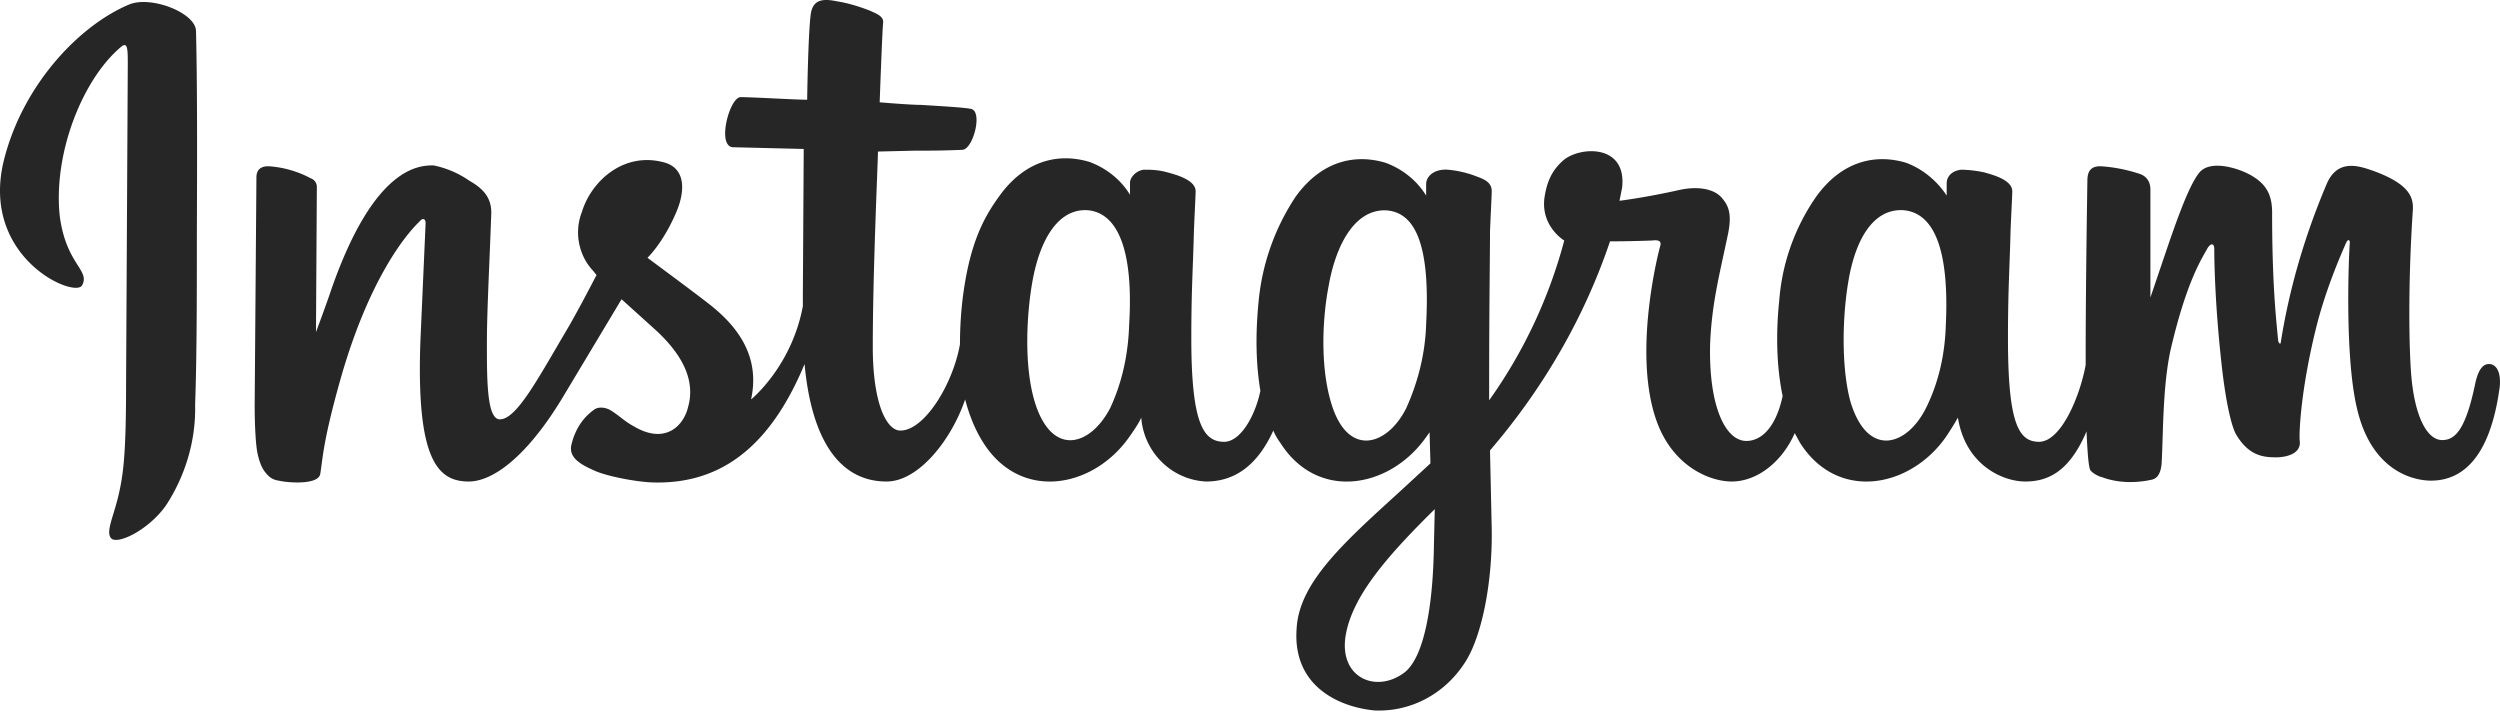 <svg xmlns="http://www.w3.org/2000/svg" width="150" height="43" fill="none"><path fill="#262626" fill-rule="evenodd" d="M7.719.282C4.663 1.578 1.296 5.206.209 9.715c-1.347 5.753 4.247 8.189 4.713 7.412.518-.933-.984-1.244-1.347-4.25-.362-3.836 1.45-8.19 3.678-10.055.414-.363.414.155.414 1.036l-.103 19.229c0 4.095-.156 5.39-.467 6.686-.31 1.296-.776 2.177-.414 2.54.414.362 2.227-.519 3.263-1.97 1.191-1.814 1.813-3.939 1.761-6.064.104-2.747.104-7.1.104-9.537 0-2.28.052-8.914-.052-12.905C11.707.749 9.014-.288 7.72.282Zm109.03 19.229c-.052 1.71-.415 3.42-1.192 4.975-1.139 2.28-3.47 3.006-4.506-.31-.518-1.763-.57-4.769-.155-7.257.414-2.54 1.502-4.457 3.367-4.302 1.864.208 2.693 2.54 2.486 6.894ZM86.034 32.779c-.052 3.524-.57 6.634-1.761 7.567-1.71 1.296-3.988.311-3.522-2.28.414-2.28 2.382-4.613 5.335-7.516l-.052 2.229Zm-.466-13.32c-.052 1.71-.466 3.42-1.192 5.027-1.139 2.28-3.522 3.006-4.506-.31-.673-2.23-.518-5.132-.155-6.998.414-2.384 1.502-4.56 3.367-4.56 1.813.051 2.745 2.02 2.486 6.84Zm-17.818 0c-.052 1.762-.414 3.473-1.14 5.027-1.19 2.28-3.47 2.955-4.506-.31-.725-2.333-.466-5.598-.155-7.308.466-2.592 1.606-4.406 3.367-4.25 1.813.207 2.693 2.54 2.434 6.84Zm81.578 2.384c-.414 0-.673.466-.829 1.244-.569 2.695-1.191 3.317-1.968 3.317-.88 0-1.657-1.348-1.864-3.99-.156-2.126-.156-5.961.103-9.797.052-.777-.207-1.554-2.279-2.332-.88-.31-2.227-.83-2.9.778-1.295 3.057-2.228 6.22-2.746 9.484 0 .104-.103.104-.155-.103-.104-1.14-.363-3.266-.363-7.671 0-.881-.207-1.607-1.139-2.177-.622-.415-2.486-1.088-3.211-.259-.57.674-1.243 2.488-1.969 4.613l-.984 2.902v-6.478c0-.674-.466-.882-.621-.933a9.25 9.25 0 0 0-2.383-.467c-.621 0-.777.363-.777.881 0 .052-.103 6.168-.103 10.47v.57c-.363 1.97-1.502 4.613-2.797 4.613-1.243 0-1.865-1.14-1.865-6.22 0-2.954.104-4.25.155-6.427.052-1.244.104-2.177.104-2.384 0-.674-1.14-.985-1.709-1.14a7.146 7.146 0 0 0-1.347-.155c-.518.051-.88.362-.88.829v.725c-.57-.88-1.451-1.606-2.435-1.97-1.916-.57-3.885-.051-5.387 2.022a12.59 12.59 0 0 0-2.227 6.271c-.207 1.97-.155 3.991.207 5.702-.414 1.917-1.295 2.695-2.175 2.695-1.295 0-2.279-2.177-2.175-5.857.103-2.436.569-4.146 1.087-6.634.207-1.088.052-1.607-.414-2.125-.414-.466-1.347-.726-2.642-.415-.932.208-2.279.467-3.47.622l.155-.777c.311-2.695-2.641-2.488-3.574-1.607-.57.518-.932 1.14-1.087 2.229-.207 1.71 1.191 2.54 1.191 2.54a29.612 29.612 0 0 1-4.506 9.588v-.933c0-4.457.052-7.982.052-9.226.052-1.244.103-2.177.103-2.384 0-.466-.31-.674-.88-.88a6.259 6.259 0 0 0-1.761-.415c-.777-.052-1.295.362-1.295.88v.674c-.57-.933-1.45-1.606-2.435-1.97-1.916-.57-3.884-.051-5.386 2.022a13.655 13.655 0 0 0-2.228 6.271c-.207 2.074-.155 3.836.104 5.39-.31 1.504-1.191 3.059-2.175 3.059-1.243 0-1.969-1.089-1.969-6.22 0-2.954.104-4.25.156-6.427.052-1.244.103-2.177.103-2.384 0-.674-1.14-.985-1.709-1.14-.57-.155-1.036-.155-1.398-.155-.466.051-.83.466-.83.777v.726c-.569-.933-1.45-1.607-2.433-1.97-1.917-.57-3.885-.052-5.387 2.021-.984 1.348-1.813 2.903-2.227 6.22a23.507 23.507 0 0 0-.156 2.695c-.414 2.384-2.123 5.183-3.574 5.183-.828 0-1.657-1.607-1.657-5.027 0-4.561.31-11.092.31-11.714l2.176-.052c.88 0 1.71 0 2.9-.052.622-.051 1.192-2.176.57-2.436-.259-.103-2.279-.207-3.056-.259-.673 0-2.486-.155-2.486-.155s.156-4.354.207-4.768c.052-.415-.466-.57-.777-.726-.673-.26-1.346-.467-2.02-.57-.984-.208-1.45 0-1.553.829-.156 1.296-.208 5.08-.208 5.08-.725 0-3.263-.156-3.988-.156-.673 0-1.45 2.954-.466 3.006l4.247.104-.052 8.81v.622c-.673 3.629-3.107 5.598-3.107 5.598.518-2.384-.57-4.198-2.486-5.701-.726-.57-2.124-1.607-3.73-2.799 0 0 .933-.881 1.71-2.695.57-1.296.621-2.747-.83-3.058-2.33-.57-4.247 1.14-4.816 3.006-.466 1.192-.207 2.592.673 3.524l.207.26c-.518.984-1.243 2.384-1.864 3.42-1.71 2.903-2.953 5.235-3.937 5.235-.777 0-.777-2.332-.777-4.56 0-1.919.156-4.77.26-7.723.051-.985-.467-1.555-1.296-2.022a5.777 5.777 0 0 0-2.175-.933c-.932 0-3.574.156-6.112 7.412-.31.933-.932 2.591-.932 2.591l.052-8.707a.54.54 0 0 0-.363-.518 6.226 6.226 0 0 0-2.538-.726c-.466 0-.725.207-.725.674L15.28 24.33c0 1.037.052 2.229.156 2.799.103.518.259.933.466 1.192.207.259.414.466.829.518.362.104 2.382.311 2.486-.415.155-.933.155-1.917 1.191-5.597 1.606-5.701 3.73-8.552 4.765-9.537.155-.207.363-.207.363.104l-.311 7.049c-.259 7.152 1.036 8.448 2.9 8.448 1.399 0 3.419-1.4 5.594-4.976l3.574-5.96 2.124 1.918c1.71 1.606 2.279 3.11 1.865 4.56-.26 1.089-1.347 2.281-3.264 1.14-.57-.31-.776-.57-1.346-.932-.311-.207-.777-.26-1.036-.052-.725.518-1.14 1.244-1.347 2.073-.207.83.622 1.244 1.45 1.607.726.31 2.331.622 3.315.674 3.937.155 7.045-1.866 9.22-7.1.414 4.508 2.072 7.048 4.92 7.048 1.917 0 3.885-2.488 4.714-4.924.259.985.622 1.866 1.088 2.591 2.227 3.525 6.526 2.747 8.701-.259.674-.933.777-1.244.777-1.244.156 2.074 1.813 3.732 3.885 3.836 1.45 0 2.952-.674 4.04-3.058.104.26.259.518.414.726 2.228 3.524 6.527 2.747 8.702-.26l.259-.362.052 1.865-1.968 1.814c-3.367 3.058-5.905 5.39-6.06 8.086-.26 3.472 2.537 4.716 4.661 4.924 2.175.103 4.196-.985 5.387-2.8 1.036-1.502 1.71-4.82 1.657-8.084l-.103-4.717c3.16-3.68 5.645-7.93 7.2-12.543 0 0 1.242 0 2.537-.052.415-.051.57.052.466.363-.103.363-1.657 6.427-.207 10.47.984 2.747 3.212 3.628 4.506 3.628 1.503 0 3.005-1.14 3.782-2.903l.31.57c2.227 3.525 6.527 2.747 8.702-.259.466-.673.777-1.244.777-1.244.466 2.903 2.745 3.836 4.04 3.836 1.347 0 2.642-.57 3.677-3.006.052 1.088.104 1.97.208 2.28.051.156.466.415.725.467 1.243.466 2.486.259 2.952.155.311-.052.57-.31.622-.985.103-1.762.051-4.716.569-6.945.881-3.731 1.71-5.13 2.124-5.856.207-.415.466-.467.466-.052 0 .829.052 3.369.415 6.686.258 2.488.621 3.939.88 4.405.777 1.348 1.709 1.4 2.434 1.4.467 0 1.503-.156 1.399-.985-.052-.415.052-2.954.932-6.582.57-2.385 1.502-4.51 1.865-5.339.155-.259.207-.052.207 0-.104 1.607-.259 6.997.414 9.9.881 3.939 3.523 4.405 4.455 4.405 1.968 0 3.522-1.503 4.092-5.39.155-.881-.052-1.607-.622-1.607Z" clip-rule="evenodd"/></svg>
